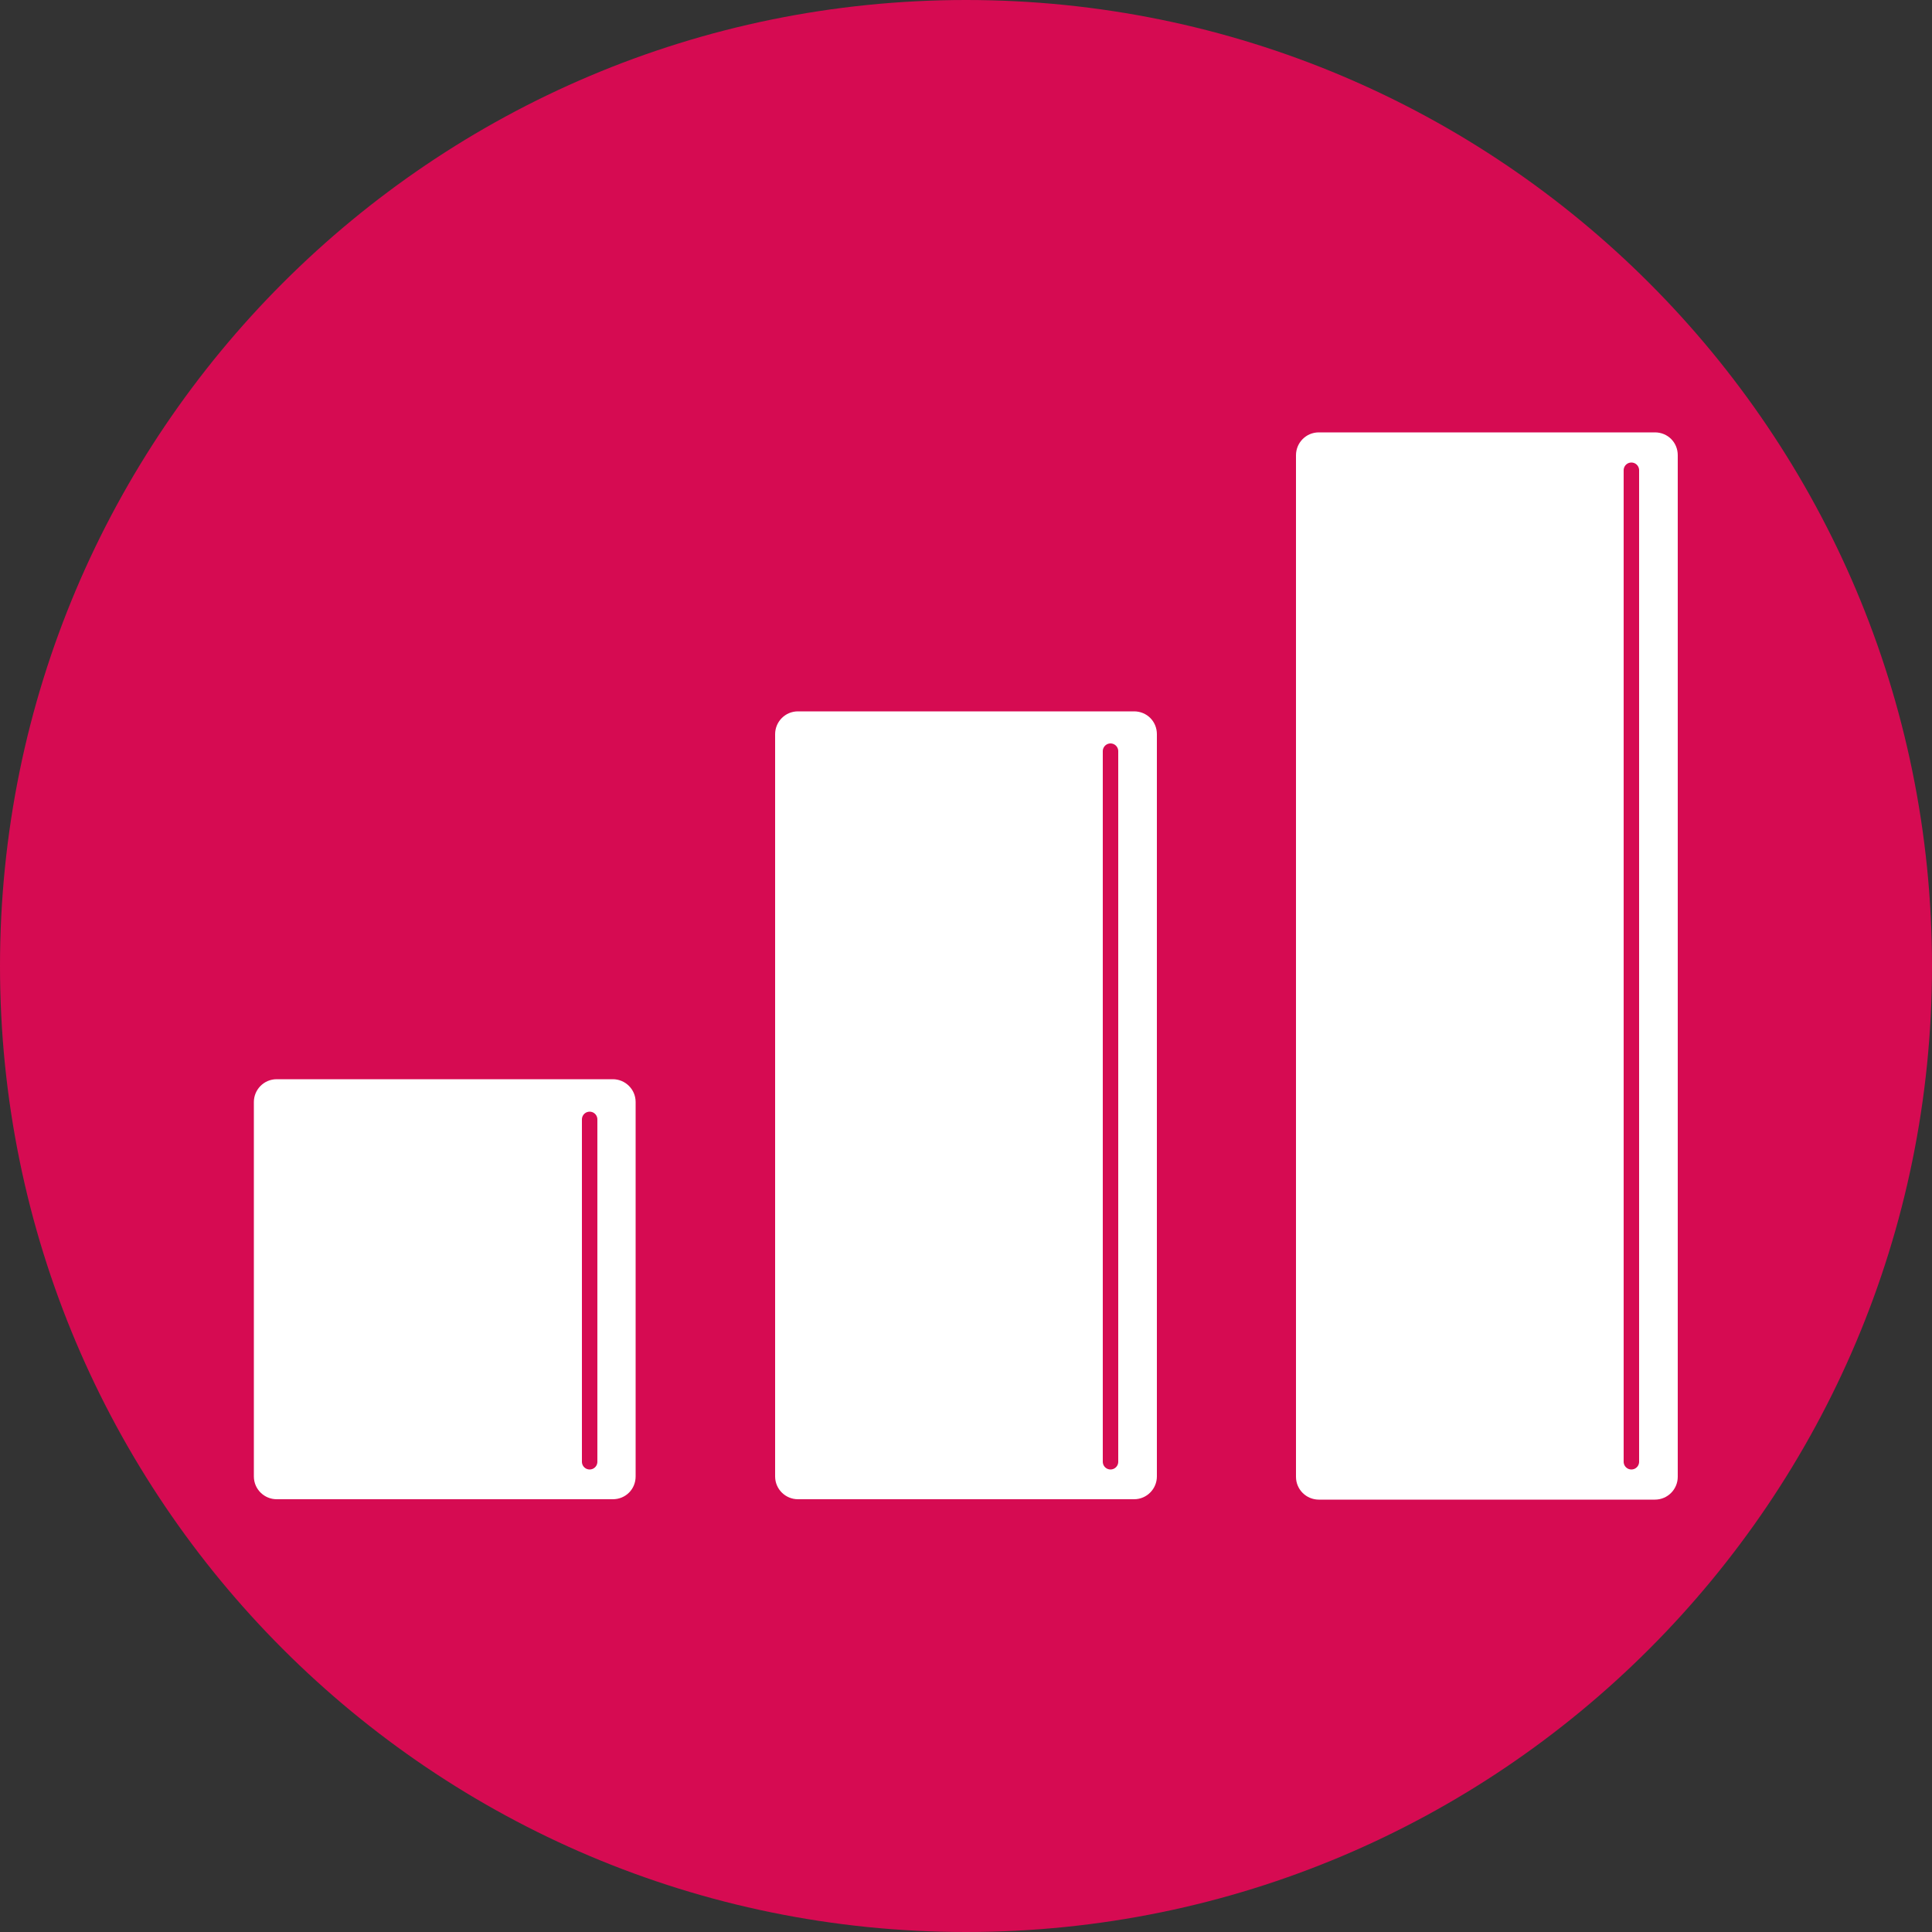 <?xml version="1.0" encoding="utf-8"?>
<!-- Generator: Adobe Illustrator 24.0.0, SVG Export Plug-In . SVG Version: 6.00 Build 0)  -->
<svg version="1.1" id="Calque_1" xmlns="http://www.w3.org/2000/svg" xmlns:xlink="http://www.w3.org/1999/xlink" x="0px" y="0px"
	 viewBox="0 0 500 500" style="enable-background:new 0 0 500 500;" xml:space="preserve">
<rect x="0" y="0" width="500" height="500" fill="#333333" stroke="none"/>
<style type="text/css">
	.st0{fill:#D60B52;}
	.st1{fill:#FFFFFF;stroke:#FFFFFF;stroke-width:4;}
	.st2{fill:none;stroke:#D60B52;stroke-width:4;stroke-linecap:round;stroke-linejoin:round;}
</style>
<title>niveau3</title>
<path class="st0" d="M500,250c0,138.1-111.9,250-250,250S0,388.1,0,250S111.9,0,250,0S500,111.9,500,250"/>
<path class="st1" d="M71.6,281.3c-2.2,0-3.9,1.8-3.9,3.9v96.9c0,2.2,1.8,3.9,3.9,3.9h87c2.2,0,3.9-1.7,3.9-3.9c0,0,0,0,0,0v-96.9
	c0-2.2-1.8-3.9-3.9-3.9c0,0,0,0,0,0H71.6z"/>
<path class="st1" d="M206.5,186.1c-2.2,0-3.9,1.8-3.9,3.9v192.1c0,2.2,1.8,3.9,3.9,3.9h87c2.2,0,3.9-1.8,3.9-3.9c0,0,0,0,0,0V190
	c0-2.2-1.7-3.9-3.9-3.9c0,0,0,0,0,0L206.5,186.1z"/>
<path class="st1" d="M341.3,113.9c-2.2,0-3.9,1.8-3.9,3.9v264.4c0,2.2,1.8,3.9,3.9,3.9h87c2.2,0,3.9-1.8,3.9-3.9c0,0,0,0,0,0V117.8
	c0-2.2-1.7-3.9-3.9-3.9c0,0,0,0,0,0H341.3z"/>
<line class="st2" x1="152.6" y1="378.3" x2="152.6" y2="289.7"/>
<line class="st2" x1="287.4" y1="378.3" x2="287.4" y2="194.4"/>
<line class="st2" x1="422.2" y1="378.3" x2="422.2" y2="121.7"/>
</svg>
